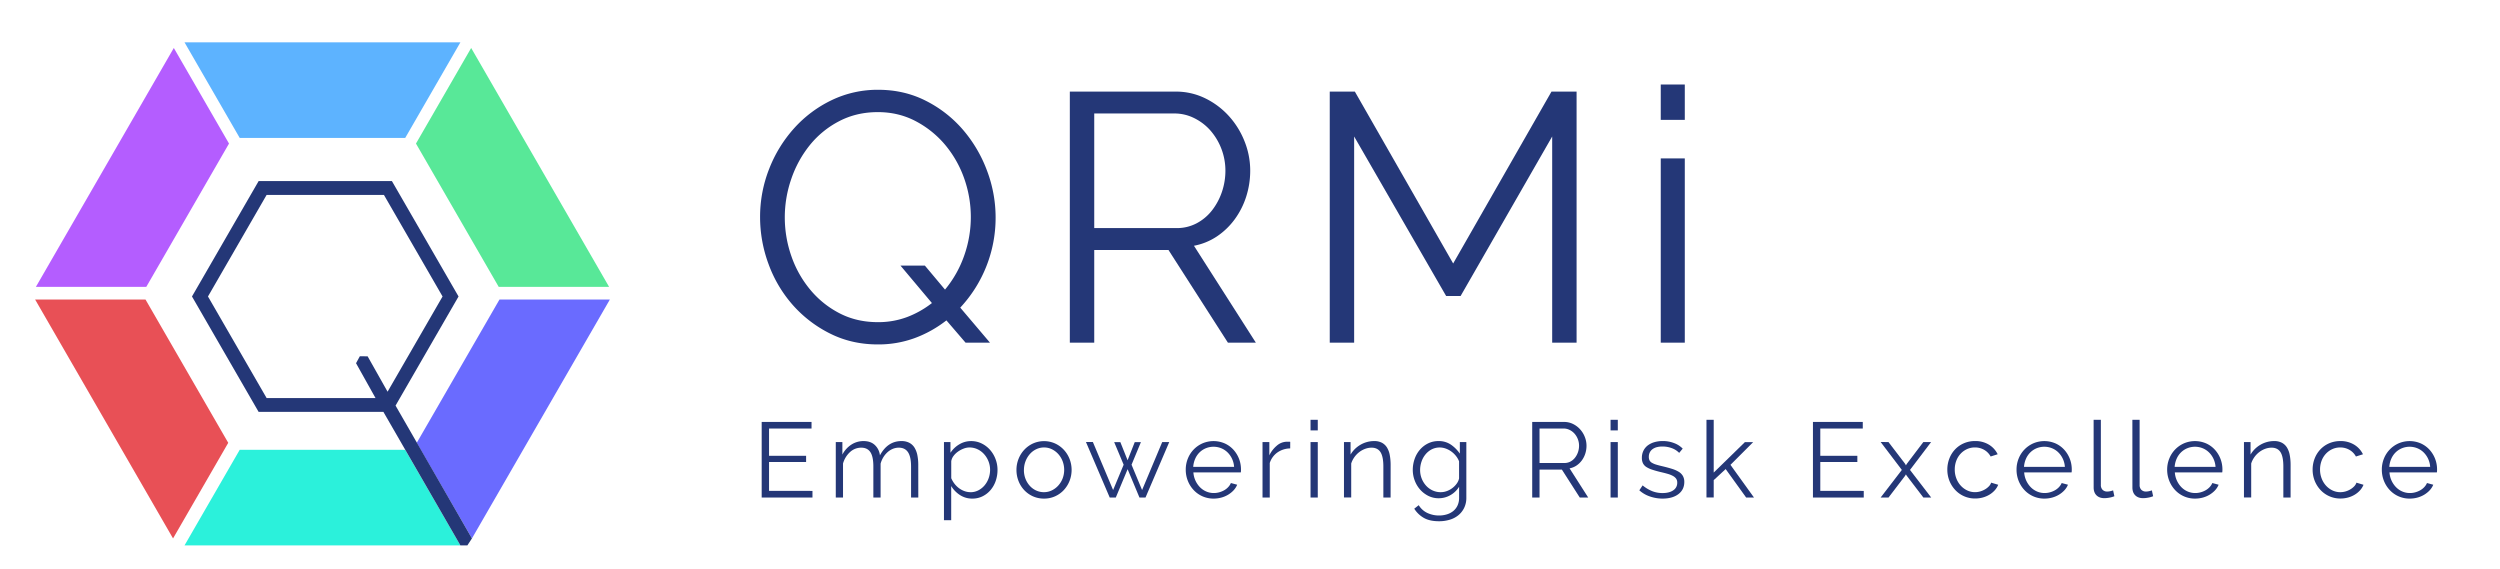 <svg xmlns="http://www.w3.org/2000/svg" viewBox="0 0 3554.99 809.69"><defs><style>.cls-1{fill:#243777;}.cls-2{fill:#58e898;}.cls-3{fill:#5db3ff;}.cls-4{fill:#2bf1db;}.cls-5{fill:#b45dff;}.cls-6{fill:#e85056;}.cls-7{fill:#6a6bff;}</style></defs><g id="Layer_1" data-name="Layer 1"><path class="cls-1" d="M1155.33,698.06v9.39h-72.22V600H1154v9.39h-60.41V648.1h52.69V657h-52.69v41Z"/><path class="cls-1" d="M1305.82,707.45h-10.29V663.39q0-13.77-4.32-20.29t-13.09-6.51a22.14,22.14,0,0,0-8.56,1.67,26.31,26.31,0,0,0-7.42,4.69,32.46,32.46,0,0,0-6,7.19,35,35,0,0,0-3.93,9.16v48.15h-10.3V663.39q0-14.08-4.24-20.44t-13-6.36a23.22,23.22,0,0,0-15.9,6.21,34.61,34.61,0,0,0-10,16.35v48.3h-10.29V628.57h9.38v17.86a37.3,37.3,0,0,1,12.72-14.15A31.5,31.5,0,0,1,1228,627.2q10,0,16,5.61a23.51,23.51,0,0,1,7.27,14.68q11-20.28,30.58-20.29a23.64,23.64,0,0,1,11.13,2.43,19.09,19.09,0,0,1,7.42,6.88,32.57,32.57,0,0,1,4.09,10.75,70.67,70.67,0,0,1,1.28,14Z"/><path class="cls-1" d="M1382.73,709a31.54,31.54,0,0,1-17.71-5.07,40.1,40.1,0,0,1-12.42-12.79v48.6h-10.29V628.57h9.23v15.29a38.2,38.2,0,0,1,12.57-12,32.15,32.15,0,0,1,16.81-4.62,33.5,33.5,0,0,1,15.06,3.41,38.3,38.3,0,0,1,11.88,9.08,42.19,42.19,0,0,1,7.8,13.1,42.93,42.93,0,0,1,2.8,15.29,47.9,47.9,0,0,1-2.57,15.75,40.24,40.24,0,0,1-7.34,13,35.41,35.41,0,0,1-11.36,8.86A32.18,32.18,0,0,1,1382.73,709Zm-2.87-9.08a24.17,24.17,0,0,0,11.5-2.73,29.23,29.23,0,0,0,8.86-7.19,32.55,32.55,0,0,0,5.68-10.14,35.67,35.67,0,0,0,2-11.74,32.57,32.57,0,0,0-2.27-12.11,33.38,33.38,0,0,0-6.2-10.14,29.6,29.6,0,0,0-9.31-7,26.6,26.6,0,0,0-11.59-2.57,23.2,23.2,0,0,0-8.17,1.59,35.72,35.72,0,0,0-8,4.24,27.69,27.69,0,0,0-6.43,6.2,16.84,16.84,0,0,0-3.26,7.5V680a36.19,36.19,0,0,0,4.62,7.88,32.87,32.87,0,0,0,6.36,6.28,29.55,29.55,0,0,0,7.72,4.16A24.88,24.88,0,0,0,1379.86,699.88Z"/><path class="cls-1" d="M1484.62,709a37.94,37.94,0,0,1-15.82-3.25,38.54,38.54,0,0,1-12.41-8.86,40.11,40.11,0,0,1-8.1-13,42.76,42.76,0,0,1-2.88-15.6,42.11,42.11,0,0,1,2.95-15.74,41.24,41.24,0,0,1,8.18-13,39.54,39.54,0,0,1,12.41-8.94,38.53,38.53,0,0,1,31.34,0,39.47,39.47,0,0,1,12.42,8.94,41,41,0,0,1,8.17,13,43,43,0,0,1,0,31.34,41.15,41.15,0,0,1-8.17,13,38.48,38.48,0,0,1-12.42,8.86A37.51,37.51,0,0,1,1484.62,709ZM1456,668.38a34,34,0,0,0,2.19,12.34,32.53,32.53,0,0,0,6.06,10,27.69,27.69,0,0,0,9.08,6.73,26.12,26.12,0,0,0,11.13,2.43,25.53,25.53,0,0,0,11.13-2.5,29.81,29.81,0,0,0,9.16-6.81A32.78,32.78,0,0,0,1511,680.5a34.89,34.89,0,0,0,0-24.76,32.54,32.54,0,0,0-6.21-10.14,29.76,29.76,0,0,0-9.08-6.81,25,25,0,0,0-11.06-2.5,25.38,25.38,0,0,0-11.12,2.5,28.17,28.17,0,0,0-9.09,6.88,34.32,34.32,0,0,0-8.4,22.71Z"/><path class="cls-1" d="M1652.68,628.57h10l-33.76,78.88h-8.63l-16.81-40.28-16.8,40.28H1578l-33.76-78.88h9.84l28.76,68.28,15-36-13.47-32.1h8.78l10.29,25.74,10.15-25.74h8.78l-13.32,32.1,15,36Z"/><path class="cls-1" d="M1725.8,709a38.27,38.27,0,0,1-28.46-12.19,41.53,41.53,0,0,1-8.25-13.09,42.6,42.6,0,0,1-2.95-15.9,41.59,41.59,0,0,1,2.95-15.67,39.62,39.62,0,0,1,20.74-21.65,40,40,0,0,1,31.64,0,37.47,37.47,0,0,1,12.34,8.86,41.35,41.35,0,0,1,8,12.86,41.78,41.78,0,0,1,2.87,15.45c0,.81,0,1.61-.07,2.42a7.69,7.69,0,0,1-.23,1.67H1697a33.28,33.28,0,0,0,9.31,21,27.75,27.75,0,0,0,8.93,6.13,26.85,26.85,0,0,0,10.83,2.2,28.42,28.42,0,0,0,7.72-1.06,30.86,30.86,0,0,0,7-2.88,24.6,24.6,0,0,0,5.68-4.46,19.86,19.86,0,0,0,3.86-5.83l8.93,2.42a26.33,26.33,0,0,1-5.14,8,36,36,0,0,1-7.73,6.2,37.52,37.52,0,0,1-9.69,4.09A41.33,41.33,0,0,1,1725.8,709Zm29.07-45.12a31.63,31.63,0,0,0-9.31-20.59,27.88,27.88,0,0,0-9-5.9,29.08,29.08,0,0,0-21.8,0,28,28,0,0,0-9,5.9,29,29,0,0,0-6.2,9.09,34.43,34.43,0,0,0-2.81,11.5Z"/><path class="cls-1" d="M1834.66,637.65a32.42,32.42,0,0,0-18.17,5.75,29,29,0,0,0-10.9,15v49.06H1795.3V628.57H1805v18.92a41.33,41.33,0,0,1,10.74-13.85,22.09,22.09,0,0,1,14.39-5.53h2.57a10.52,10.52,0,0,1,2,.15Z"/><path class="cls-1" d="M1863.58,612.06V596.92h10.29v15.14Zm0,95.39V628.57h10.29v78.88Z"/><path class="cls-1" d="M1977.43,707.45h-10.3V663.39q0-14.08-4.08-20.44t-12.72-6.36a26.28,26.28,0,0,0-9.09,1.67,31.75,31.75,0,0,0-8.47,4.69,33.39,33.39,0,0,0-6.89,7.19,32,32,0,0,0-4.47,9v48.3h-10.29V628.57h9.38v17.86a37.47,37.47,0,0,1,6-7.8,39.37,39.37,0,0,1,8-6.13,38.74,38.74,0,0,1,9.31-3.93A38.07,38.07,0,0,1,1954,627.2a23.08,23.08,0,0,1,11.13,2.43,18.94,18.94,0,0,1,7.19,6.81,31.39,31.39,0,0,1,3.94,10.75,76.1,76.1,0,0,1,1.21,14.08Z"/><path class="cls-1" d="M2045.86,708.51A32.57,32.57,0,0,1,2031,705.1a38.39,38.39,0,0,1-11.66-9,41,41,0,0,1-7.64-12.87,42.26,42.26,0,0,1-2.73-15,46.59,46.59,0,0,1,2.65-15.67,40.21,40.21,0,0,1,7.49-13.09,36.6,36.6,0,0,1,11.59-8.94,33.31,33.31,0,0,1,14.91-3.33,30.35,30.35,0,0,1,17.56,5.08,48.67,48.67,0,0,1,12.72,12.79v-16.5h9.24v79.18a32.24,32.24,0,0,1-3.11,14.46,31,31,0,0,1-8.33,10.52,35.16,35.16,0,0,1-12.34,6.36,52.3,52.3,0,0,1-15,2.12q-13.48,0-21.81-4.85a38.69,38.69,0,0,1-13.47-13l6.36-5a28.5,28.5,0,0,0,12.41,11.13,39,39,0,0,0,16.51,3.55,37.46,37.46,0,0,0,11-1.59,26.75,26.75,0,0,0,9.09-4.69,22.24,22.24,0,0,0,6.13-7.87,25.69,25.69,0,0,0,2.27-11.13V692.16a34.28,34.28,0,0,1-12.49,12A33.06,33.06,0,0,1,2045.86,708.51Zm2.88-8.63a25,25,0,0,0,8.93-1.67,29.77,29.77,0,0,0,7.95-4.47,29.29,29.29,0,0,0,6-6.28,19.52,19.52,0,0,0,3.18-7.11V656a29.58,29.58,0,0,0-4.62-7.87,32.74,32.74,0,0,0-14.38-10.3,25.36,25.36,0,0,0-20.21,1.29,28.56,28.56,0,0,0-8.78,7.34,32.48,32.48,0,0,0-5.53,10.3,37.09,37.09,0,0,0-1.89,11.65,33.06,33.06,0,0,0,8.48,22.19,29.06,29.06,0,0,0,9.31,6.81A27.2,27.2,0,0,0,2048.74,699.88Z"/><path class="cls-1" d="M2178.79,707.45V600h45.27a28.5,28.5,0,0,1,12.87,2.95,33.32,33.32,0,0,1,10.14,7.73,35.28,35.28,0,0,1,6.59,10.82,33.82,33.82,0,0,1,2.35,12.26,36.37,36.37,0,0,1-1.75,11.28,33.52,33.52,0,0,1-4.92,9.69,30.39,30.39,0,0,1-7.57,7.27,26.26,26.26,0,0,1-9.84,4l26.5,41.49h-12L2221,667.78h-31.79v39.67Zm10.45-49.06h35.27a18.06,18.06,0,0,0,8.56-2,20.23,20.23,0,0,0,6.58-5.53,26.76,26.76,0,0,0,4.24-7.87,28.11,28.11,0,0,0,1.52-9.24,25.43,25.43,0,0,0-1.74-9.31,25.92,25.92,0,0,0-4.7-7.79,22.44,22.44,0,0,0-7-5.3,18.9,18.9,0,0,0-8.4-2h-34.37Z"/><path class="cls-1" d="M2290.22,612.06V596.92h10.3v15.14Zm0,95.39V628.57h10.3v78.88Z"/><path class="cls-1" d="M2364.26,709a54.85,54.85,0,0,1-18-3,43,43,0,0,1-15.14-8.78l4.69-7a51.24,51.24,0,0,0,13.55,8.17,39.68,39.68,0,0,0,14.76,2.73q9.54,0,15.22-3.86a12.51,12.51,0,0,0,5.68-11,9.54,9.54,0,0,0-1.52-5.53,13.21,13.21,0,0,0-4.46-3.86,35.21,35.21,0,0,0-7.42-3q-4.47-1.29-10.37-2.65-6.81-1.66-11.81-3.33a36.24,36.24,0,0,1-8.25-3.78,13.73,13.73,0,0,1-4.85-5.23,17,17,0,0,1-1.59-7.79,22.38,22.38,0,0,1,2.35-10.45,21.22,21.22,0,0,1,6.36-7.5,29,29,0,0,1,9.39-4.46,41.92,41.92,0,0,1,11.43-1.52,44.26,44.26,0,0,1,16.5,3,32.56,32.56,0,0,1,12,7.79l-5,6.06a27.62,27.62,0,0,0-10.67-6.81,38.12,38.12,0,0,0-13.1-2.27,32.28,32.28,0,0,0-7.57.83,18.18,18.18,0,0,0-6.13,2.65,13,13,0,0,0-4.16,4.62,13.61,13.61,0,0,0-1.52,6.58,10.92,10.92,0,0,0,1.06,5.15,9.09,9.09,0,0,0,3.49,3.41,28.19,28.19,0,0,0,6.13,2.57q3.7,1.14,9,2.35,7.56,1.81,13.32,3.63a42,42,0,0,1,9.61,4.24,16.6,16.6,0,0,1,5.83,5.9,17,17,0,0,1,2,8.48q0,10.9-8.33,17.26T2364.26,709Z"/><path class="cls-1" d="M2483,707.45,2453.89,667l-17,15.75v24.68h-10.3V596.92h10.3V672l44.36-43.3H2493L2460.7,661l33.46,46.48Z"/><path class="cls-1" d="M2650.25,698.06v9.39H2578V600h70.86v9.39h-60.41V648.1h52.69V657h-52.69v41Z"/><path class="cls-1" d="M2685.37,628.57,2709,659.45l1.21,2.27,1.37-2.27L2735,628.57h11.06L2716,668.23l30.13,39.22H2735l-23.46-30.74-1.37-2.12-1.21,2.12-23.46,30.74h-11.21l30.13-39.22-30.13-39.66Z"/><path class="cls-1" d="M2769.1,667.78A43.17,43.17,0,0,1,2772,652a39.06,39.06,0,0,1,8.1-12.94,37.84,37.84,0,0,1,12.49-8.71,39.58,39.58,0,0,1,16-3.18,36.86,36.86,0,0,1,19.53,5.08,32.48,32.48,0,0,1,12.56,13.7l-10,3.18a24.18,24.18,0,0,0-9.24-9.47,25.85,25.85,0,0,0-13.17-3.4,26.57,26.57,0,0,0-11.28,2.42,28.75,28.75,0,0,0-9.08,6.59,30.42,30.42,0,0,0-6.06,9.91,35.09,35.09,0,0,0-2.19,12.57,34.61,34.61,0,0,0,2.27,12.57,32,32,0,0,0,6.21,10.22,29.58,29.58,0,0,0,9.16,6.81,25.52,25.52,0,0,0,11.12,2.5,27.45,27.45,0,0,0,7.5-1.06,28.84,28.84,0,0,0,6.89-3,24.69,24.69,0,0,0,5.45-4.31,14.08,14.08,0,0,0,3.18-5.15l10,3a25.75,25.75,0,0,1-4.85,7.8,33.19,33.19,0,0,1-7.49,6.2,36.79,36.79,0,0,1-9.54,4.09,40.52,40.52,0,0,1-10.82,1.44,38.27,38.27,0,0,1-28.47-12.19,41.53,41.53,0,0,1-8.25-13.09A42.6,42.6,0,0,1,2769.1,667.78Z"/><path class="cls-1" d="M2907.17,709a38.27,38.27,0,0,1-28.46-12.19,41.53,41.53,0,0,1-8.25-13.09,42.6,42.6,0,0,1-2.95-15.9,41.59,41.59,0,0,1,2.95-15.67,39.62,39.62,0,0,1,20.74-21.65,40,40,0,0,1,31.65,0,37.53,37.53,0,0,1,12.33,8.86,41.35,41.35,0,0,1,8,12.86,41.78,41.78,0,0,1,2.87,15.45c0,.81,0,1.61-.07,2.42a7.69,7.69,0,0,1-.23,1.67h-67.37a33.28,33.28,0,0,0,9.31,21,27.75,27.75,0,0,0,8.93,6.13,26.85,26.85,0,0,0,10.83,2.2,28.36,28.36,0,0,0,7.72-1.06,30.86,30.86,0,0,0,7-2.88,24.39,24.39,0,0,0,5.68-4.46,19.86,19.86,0,0,0,3.86-5.83l8.93,2.42a26.14,26.14,0,0,1-5.14,8,35.92,35.92,0,0,1-7.72,6.2,37.82,37.82,0,0,1-9.69,4.09A41.46,41.46,0,0,1,2907.17,709Zm29.07-45.12a31.63,31.63,0,0,0-9.31-20.59,27.88,27.88,0,0,0-9-5.9,29.08,29.08,0,0,0-21.8,0,28,28,0,0,0-9,5.9,29,29,0,0,0-6.2,9.09,34.19,34.19,0,0,0-2.8,11.5Z"/><path class="cls-1" d="M2977.12,596.92h10.3v92.66a9.46,9.46,0,0,0,2.42,6.89,9,9,0,0,0,6.81,2.5,20.05,20.05,0,0,0,3.94-.46,25.54,25.54,0,0,0,4.24-1.21l1.81,8.33a33.93,33.93,0,0,1-7,2,41.44,41.44,0,0,1-7.19.76q-7.11,0-11.2-4t-4.09-11.28Z"/><path class="cls-1" d="M3032.23,596.92h10.3v92.66a9.46,9.46,0,0,0,2.42,6.89,9,9,0,0,0,6.81,2.5,20.05,20.05,0,0,0,3.94-.46,25.54,25.54,0,0,0,4.24-1.21l1.81,8.33a34.11,34.11,0,0,1-7,2,41.44,41.44,0,0,1-7.19.76q-7.11,0-11.2-4t-4.09-11.28Z"/><path class="cls-1" d="M3121.4,709a38.27,38.27,0,0,1-28.46-12.19,41.53,41.53,0,0,1-8.25-13.09,42.6,42.6,0,0,1-3-15.9,41.59,41.59,0,0,1,3-15.67,39.62,39.62,0,0,1,20.74-21.65,40,40,0,0,1,31.64,0,37.47,37.47,0,0,1,12.34,8.86,41.35,41.35,0,0,1,8,12.86,41.78,41.78,0,0,1,2.87,15.45c0,.81,0,1.61-.07,2.42a7.69,7.69,0,0,1-.23,1.67h-67.37a33.28,33.28,0,0,0,9.31,21,27.75,27.75,0,0,0,8.93,6.13,26.85,26.85,0,0,0,10.83,2.2,28.42,28.42,0,0,0,7.72-1.06,30.86,30.86,0,0,0,7-2.88,24.6,24.6,0,0,0,5.68-4.46,19.86,19.86,0,0,0,3.86-5.83l8.93,2.42a26.33,26.33,0,0,1-5.14,8,36,36,0,0,1-7.73,6.2,37.52,37.52,0,0,1-9.69,4.09A41.33,41.33,0,0,1,3121.4,709Zm29.07-45.12a31.63,31.63,0,0,0-9.31-20.59,27.88,27.88,0,0,0-9-5.9,29.08,29.08,0,0,0-21.8,0,28,28,0,0,0-9,5.9,29,29,0,0,0-6.2,9.09,34.43,34.43,0,0,0-2.81,11.5Z"/><path class="cls-1" d="M3257.21,707.45h-10.3V663.39q0-14.08-4.08-20.44t-12.72-6.36a26.28,26.28,0,0,0-9.09,1.67,31.75,31.75,0,0,0-8.47,4.69,33.39,33.39,0,0,0-6.89,7.19,32,32,0,0,0-4.47,9v48.3H3190.9V628.57h9.38v17.86a37.47,37.47,0,0,1,6-7.8,39.37,39.37,0,0,1,7.95-6.13,38.74,38.74,0,0,1,9.31-3.93,38.07,38.07,0,0,1,10.22-1.37,23.08,23.08,0,0,1,11.13,2.43,18.94,18.94,0,0,1,7.19,6.81,31.39,31.39,0,0,1,3.94,10.75,75.24,75.24,0,0,1,1.21,14.08Z"/><path class="cls-1" d="M3288.55,667.78a43.37,43.37,0,0,1,2.87-15.75,39.39,39.39,0,0,1,8.1-12.94,38,38,0,0,1,12.5-8.71,39.56,39.56,0,0,1,16-3.18,36.81,36.81,0,0,1,19.53,5.08,32.57,32.57,0,0,1,12.57,13.7l-10,3.18a24.18,24.18,0,0,0-9.24-9.47,25.85,25.85,0,0,0-13.17-3.4,26.54,26.54,0,0,0-11.28,2.42,28.75,28.75,0,0,0-9.08,6.59,30.09,30.09,0,0,0-6.06,9.91,35.09,35.09,0,0,0-2.19,12.57,34.61,34.61,0,0,0,2.27,12.57,32.16,32.16,0,0,0,6.2,10.22,29.81,29.81,0,0,0,9.16,6.81,25.6,25.6,0,0,0,11.13,2.5,27.5,27.5,0,0,0,7.5-1.06,28.84,28.84,0,0,0,6.89-3,24.93,24.93,0,0,0,5.45-4.31,14.08,14.08,0,0,0,3.18-5.15l10,3a25.75,25.75,0,0,1-4.85,7.8,33.41,33.41,0,0,1-7.49,6.2,36.79,36.79,0,0,1-9.54,4.09,40.54,40.54,0,0,1-10.83,1.44,38.27,38.27,0,0,1-28.46-12.19,41.53,41.53,0,0,1-8.25-13.09A42.6,42.6,0,0,1,3288.55,667.78Z"/><path class="cls-1" d="M3426.62,709a38.27,38.27,0,0,1-28.46-12.19,41.53,41.53,0,0,1-8.25-13.09,42.6,42.6,0,0,1-2.95-15.9,41.59,41.59,0,0,1,2.95-15.67,39.62,39.62,0,0,1,20.74-21.65,40,40,0,0,1,31.64,0,37.47,37.47,0,0,1,12.34,8.86,41.35,41.35,0,0,1,8,12.86,41.78,41.78,0,0,1,2.87,15.45c0,.81,0,1.61-.07,2.42a7.69,7.69,0,0,1-.23,1.67h-67.37a33.28,33.28,0,0,0,9.31,21,27.75,27.75,0,0,0,8.93,6.13,26.85,26.85,0,0,0,10.83,2.2,28.42,28.42,0,0,0,7.72-1.06,30.86,30.86,0,0,0,7-2.88,24.6,24.6,0,0,0,5.68-4.46,19.86,19.86,0,0,0,3.86-5.83l8.93,2.42a26.14,26.14,0,0,1-5.14,8,36,36,0,0,1-7.73,6.2,37.6,37.6,0,0,1-9.68,4.09A41.46,41.46,0,0,1,3426.62,709Zm29.07-45.12a31.63,31.63,0,0,0-9.31-20.59,27.88,27.88,0,0,0-9-5.9,29.08,29.08,0,0,0-21.8,0,28,28,0,0,0-9,5.9,29,29,0,0,0-6.2,9.09,34.19,34.19,0,0,0-2.8,11.5Z"/><polygon class="cls-2" points="709.19 407.97 866.16 407.97 670 68.21 591.51 204.15 709.19 407.97"/><polygon class="cls-3" points="576.21 196.13 654.7 60.19 262.38 60.19 340.86 196.13 576.21 196.13"/><polygon class="cls-4" points="340.86 639.63 262.38 775.57 654.7 775.57 576.21 639.63 340.86 639.63"/><polygon class="cls-5" points="207.98 407.97 51.01 407.97 247.17 68.21 325.65 204.15 207.98 407.97"/><polygon class="cls-6" points="206.89 425.89 49.92 425.89 246.07 765.64 324.56 629.7 206.89 425.89"/><polygon class="cls-7" points="710.28 425.89 867.25 425.89 671.09 765.64 592.61 629.7 710.28 425.89"/><path class="cls-1" d="M562.47,576.75,652.05,421.6,557.29,257.48H367.78L273,421.6l94.75,164.12H545.2L654.7,775.57h9.88l6.51-9.93ZM534,566.05H379.14L295.74,421.6l83.4-144.45H545.93l83.4,144.45L551.13,557l-28.37-50.31-11.07-.09-5.41,9.88Z"/><path class="cls-1" d="M1345.8,455.58a167.19,167.19,0,0,1-45,25.14,149.77,149.77,0,0,1-52.55,9.06q-37.21,0-68.14-15.59a174.31,174.31,0,0,1-53-40.74,182,182,0,0,1-34.2-57.82,191.83,191.83,0,0,1-12.07-66.89,185.62,185.62,0,0,1,12.83-68.39,188.49,188.49,0,0,1,35.45-57.83,171.46,171.46,0,0,1,53.3-40,150.43,150.43,0,0,1,66.38-14.84q37.21,0,68.14,15.84a171,171,0,0,1,52.8,41.49,191.64,191.64,0,0,1,33.94,58.08,188.16,188.16,0,0,1,12.07,66.13,187.32,187.32,0,0,1-50.28,128.23l42.24,49.78H1373Zm-97.56,2.51A116,116,0,0,0,1290,450.8a135.13,135.13,0,0,0,35.2-19.86l-44.76-53.3h34.7l28.66,34.19a155.73,155.73,0,0,0,27.16-48,164.43,164.43,0,0,0-.25-111.14,153.56,153.56,0,0,0-27.41-47.52A138.78,138.78,0,0,0,1301.54,172q-24.13-12.56-53.3-12.57-30.18,0-54.81,12.83a130.54,130.54,0,0,0-41.74,33.94,157.3,157.3,0,0,0-26.4,48,166.87,166.87,0,0,0,.25,110.63,152,152,0,0,0,27.15,47.77,133.18,133.18,0,0,0,41.74,33.19Q1218.57,458.1,1248.24,458.09Z"/><path class="cls-1" d="M1521.29,487.26v-357h150.36a94.17,94.17,0,0,1,42.74,9.81,111,111,0,0,1,33.7,25.65A117.89,117.89,0,0,1,1770,201.63a111.89,111.89,0,0,1,7.8,40.73,121,121,0,0,1-5.79,37.47A111.81,111.81,0,0,1,1755.63,312a101.12,101.12,0,0,1-25.14,24.14,88.1,88.1,0,0,1-32.69,13.33l88,137.78h-39.72l-84.49-131.75H1556V487.26ZM1556,324.33h117.17a59.73,59.73,0,0,0,28.41-6.79,67.76,67.76,0,0,0,21.88-18.35A89.47,89.47,0,0,0,1737.53,273a93.73,93.73,0,0,0,5-30.68,86.92,86.92,0,0,0-21.38-56.82,74.46,74.46,0,0,0-23.13-17.6,62.73,62.73,0,0,0-27.91-6.54H1556Z"/><path class="cls-1" d="M2207.2,487.26V194.09L2077,420.88h-20.62L1925.59,194.09V487.26H1890.9v-357h35.7l139.8,244.4,139.8-244.4h35.7v357Z"/><path class="cls-1" d="M2361.58,170.45V120.17h34.19v50.28Zm0,316.81v-262h34.19v262Z"/></g></svg>